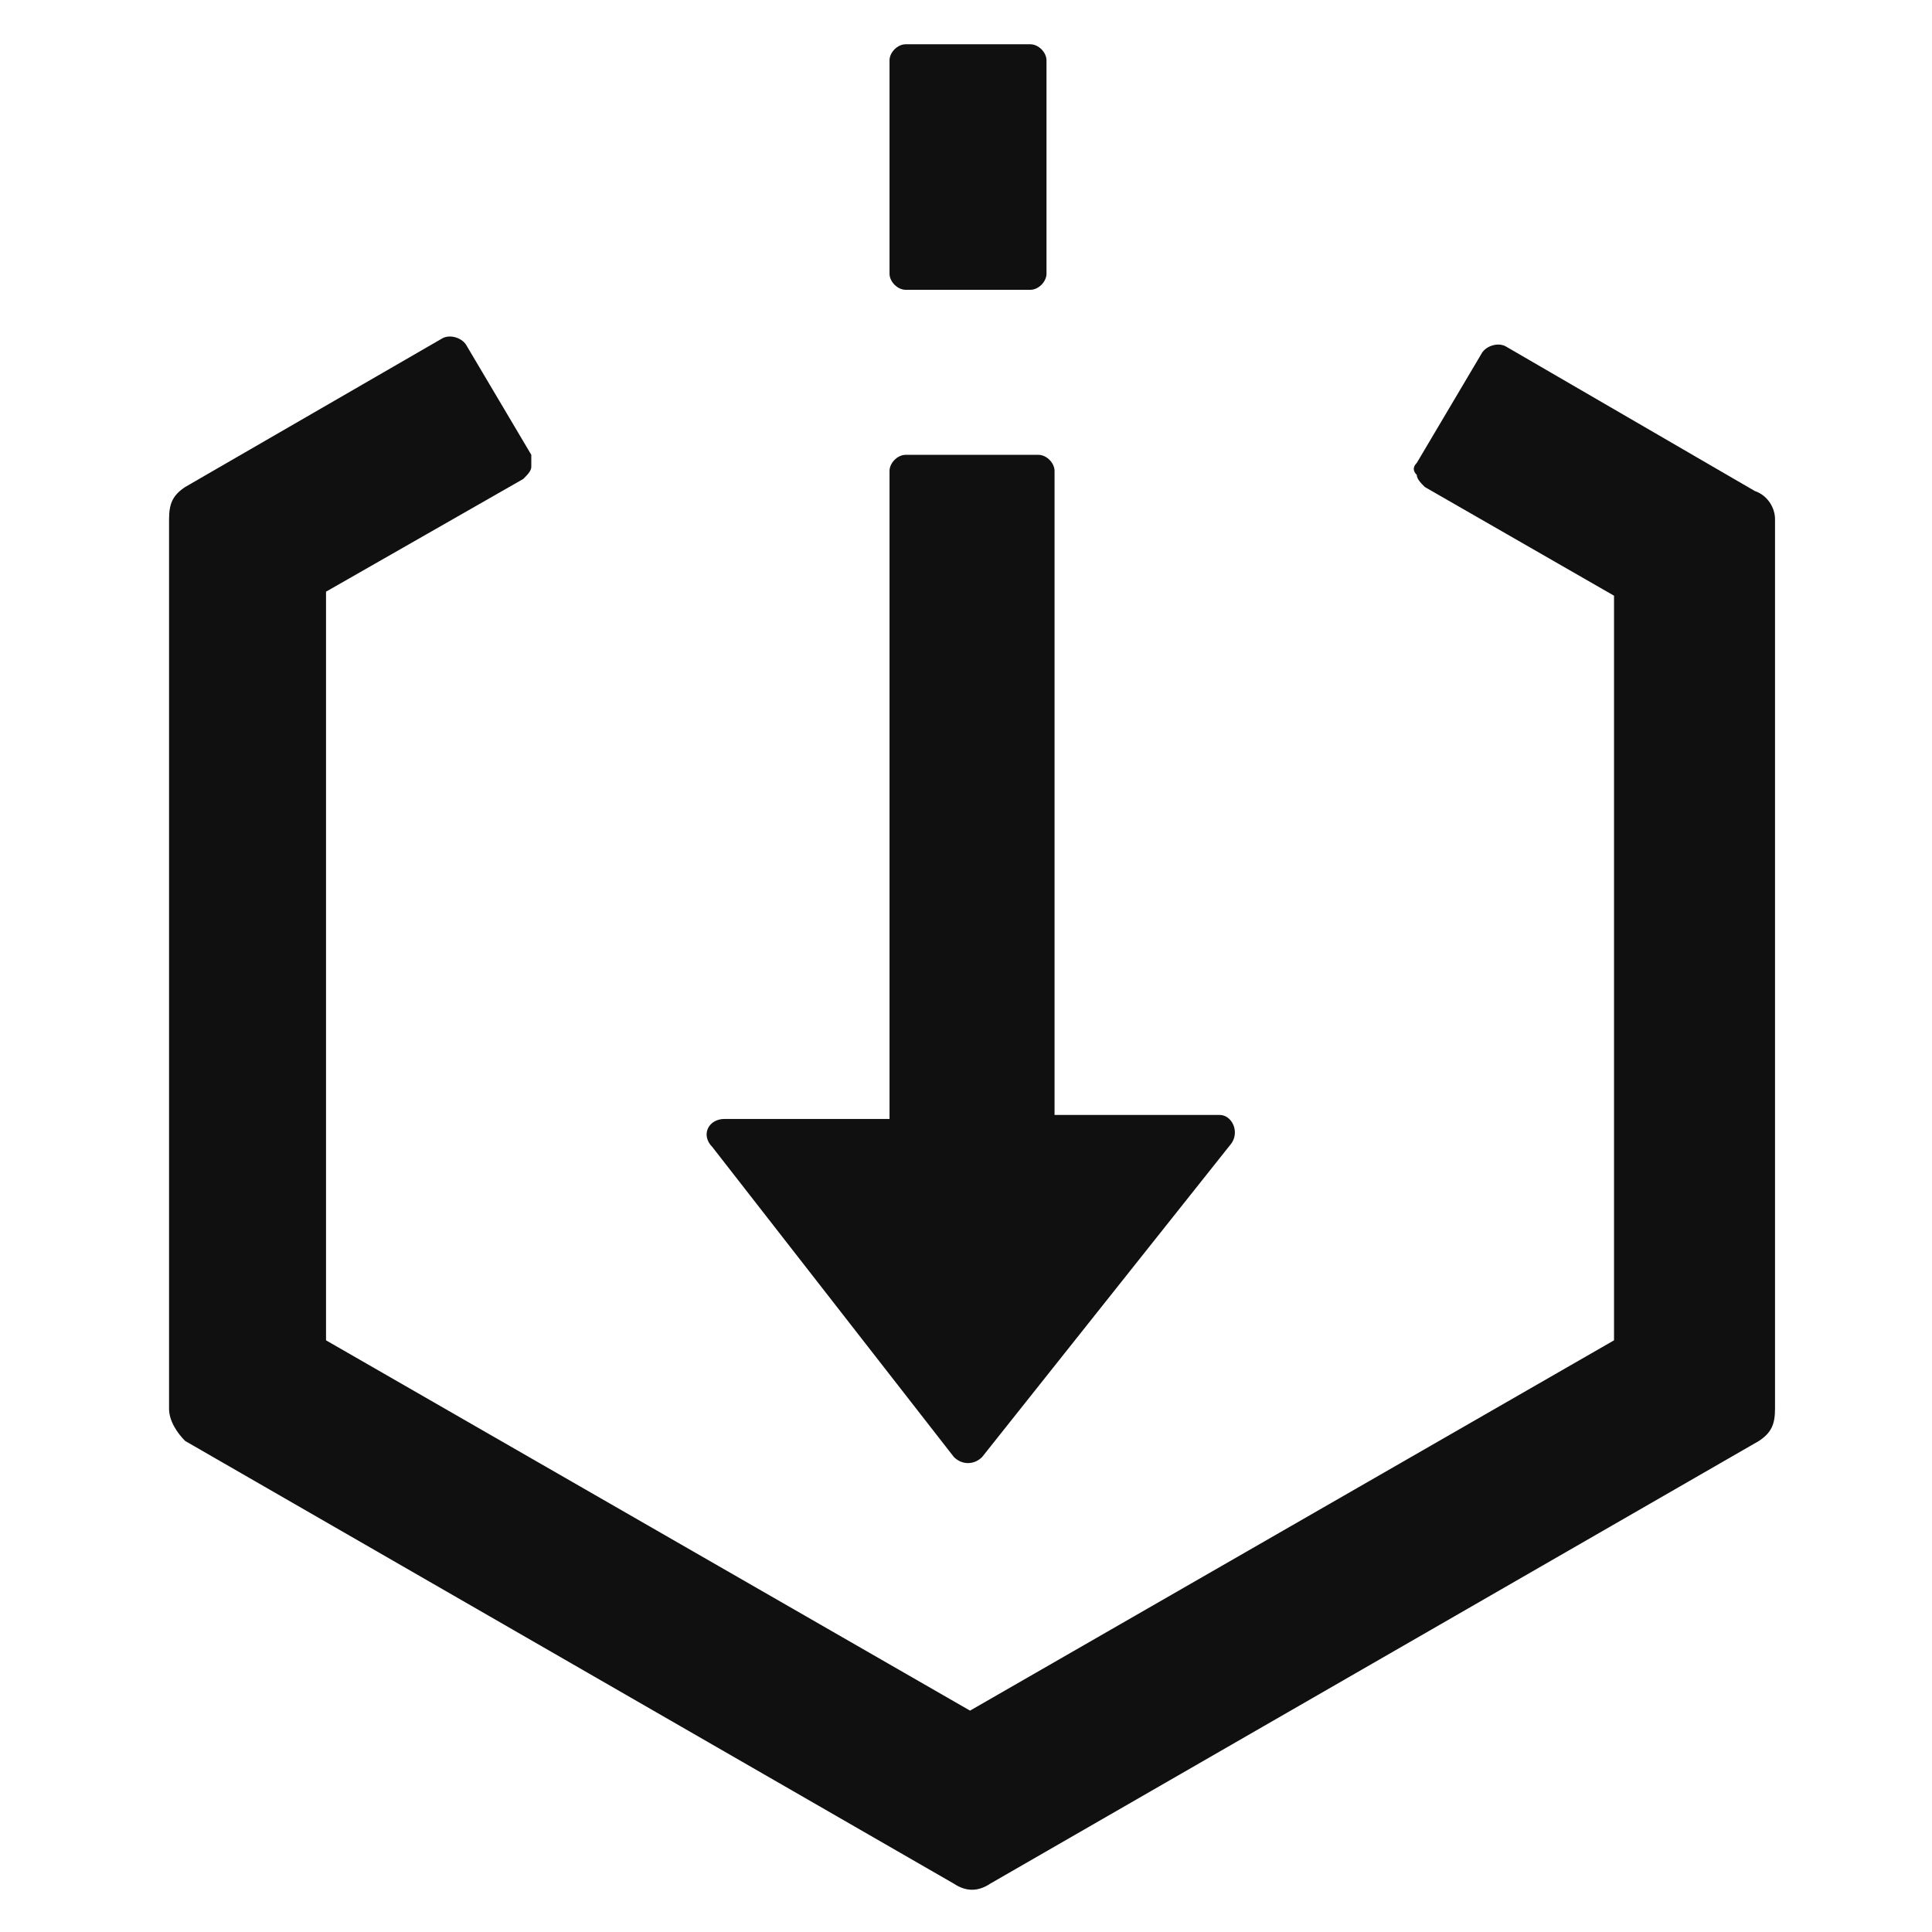<?xml version="1.0" encoding="utf-8"?>
<!-- Generator: Adobe Illustrator 19.0.0, SVG Export Plug-In . SVG Version: 6.00 Build 0)  -->
<svg version="1.1" id="图层_1" xmlns="http://www.w3.org/2000/svg" xmlns:xlink="http://www.w3.org/1999/xlink" x="0px" y="0px"
	 viewBox="-125 77 48 48" style="enable-background:new -125 77 48 48;" xml:space="preserve">
<style type="text/css">
	.st0{fill:#111010;}
</style>
<g>
	<path class="st0" d="M-81.4,89.2l-6.2-3.6c-0.2-0.1-0.5,0-0.6,0.2l-1.6,2.7c-0.1,0.1-0.1,0.2,0,0.3c0,0.1,0.1,0.2,0.2,0.3l4.7,2.7
		v18.5l-16,9.2l-16-9.2V91.7l4.9-2.8c0.1-0.1,0.2-0.2,0.2-0.3c0-0.1,0-0.2,0-0.3l-1.6-2.7c-0.1-0.2-0.4-0.3-0.6-0.2l-6.4,3.7
		c-0.3,0.2-0.4,0.4-0.4,0.8V112c0,0.3,0.2,0.6,0.4,0.8l19.1,11c0.3,0.2,0.6,0.2,0.9,0l19.1-11c0.3-0.2,0.4-0.4,0.4-0.8V89.9
		C-80.9,89.6-81.1,89.3-81.4,89.2z M-102.5,84.2h3.1c0.2,0,0.4-0.2,0.4-0.4v-5.3c0-0.2-0.2-0.4-0.4-0.4h-3.1c-0.2,0-0.4,0.2-0.4,0.4
		v5.3C-102.9,84-102.7,84.2-102.5,84.2z M-101.3,113.2c0.2,0.2,0.5,0.2,0.7,0l6.2-7.8c0.2-0.3,0-0.7-0.3-0.7h-4.1v-16
		c0-0.2-0.2-0.4-0.4-0.4h-3.3c-0.2,0-0.4,0.2-0.4,0.4v16.1h-4.1c-0.4,0-0.6,0.4-0.3,0.7L-101.3,113.2z"/>
</g>
</svg>
